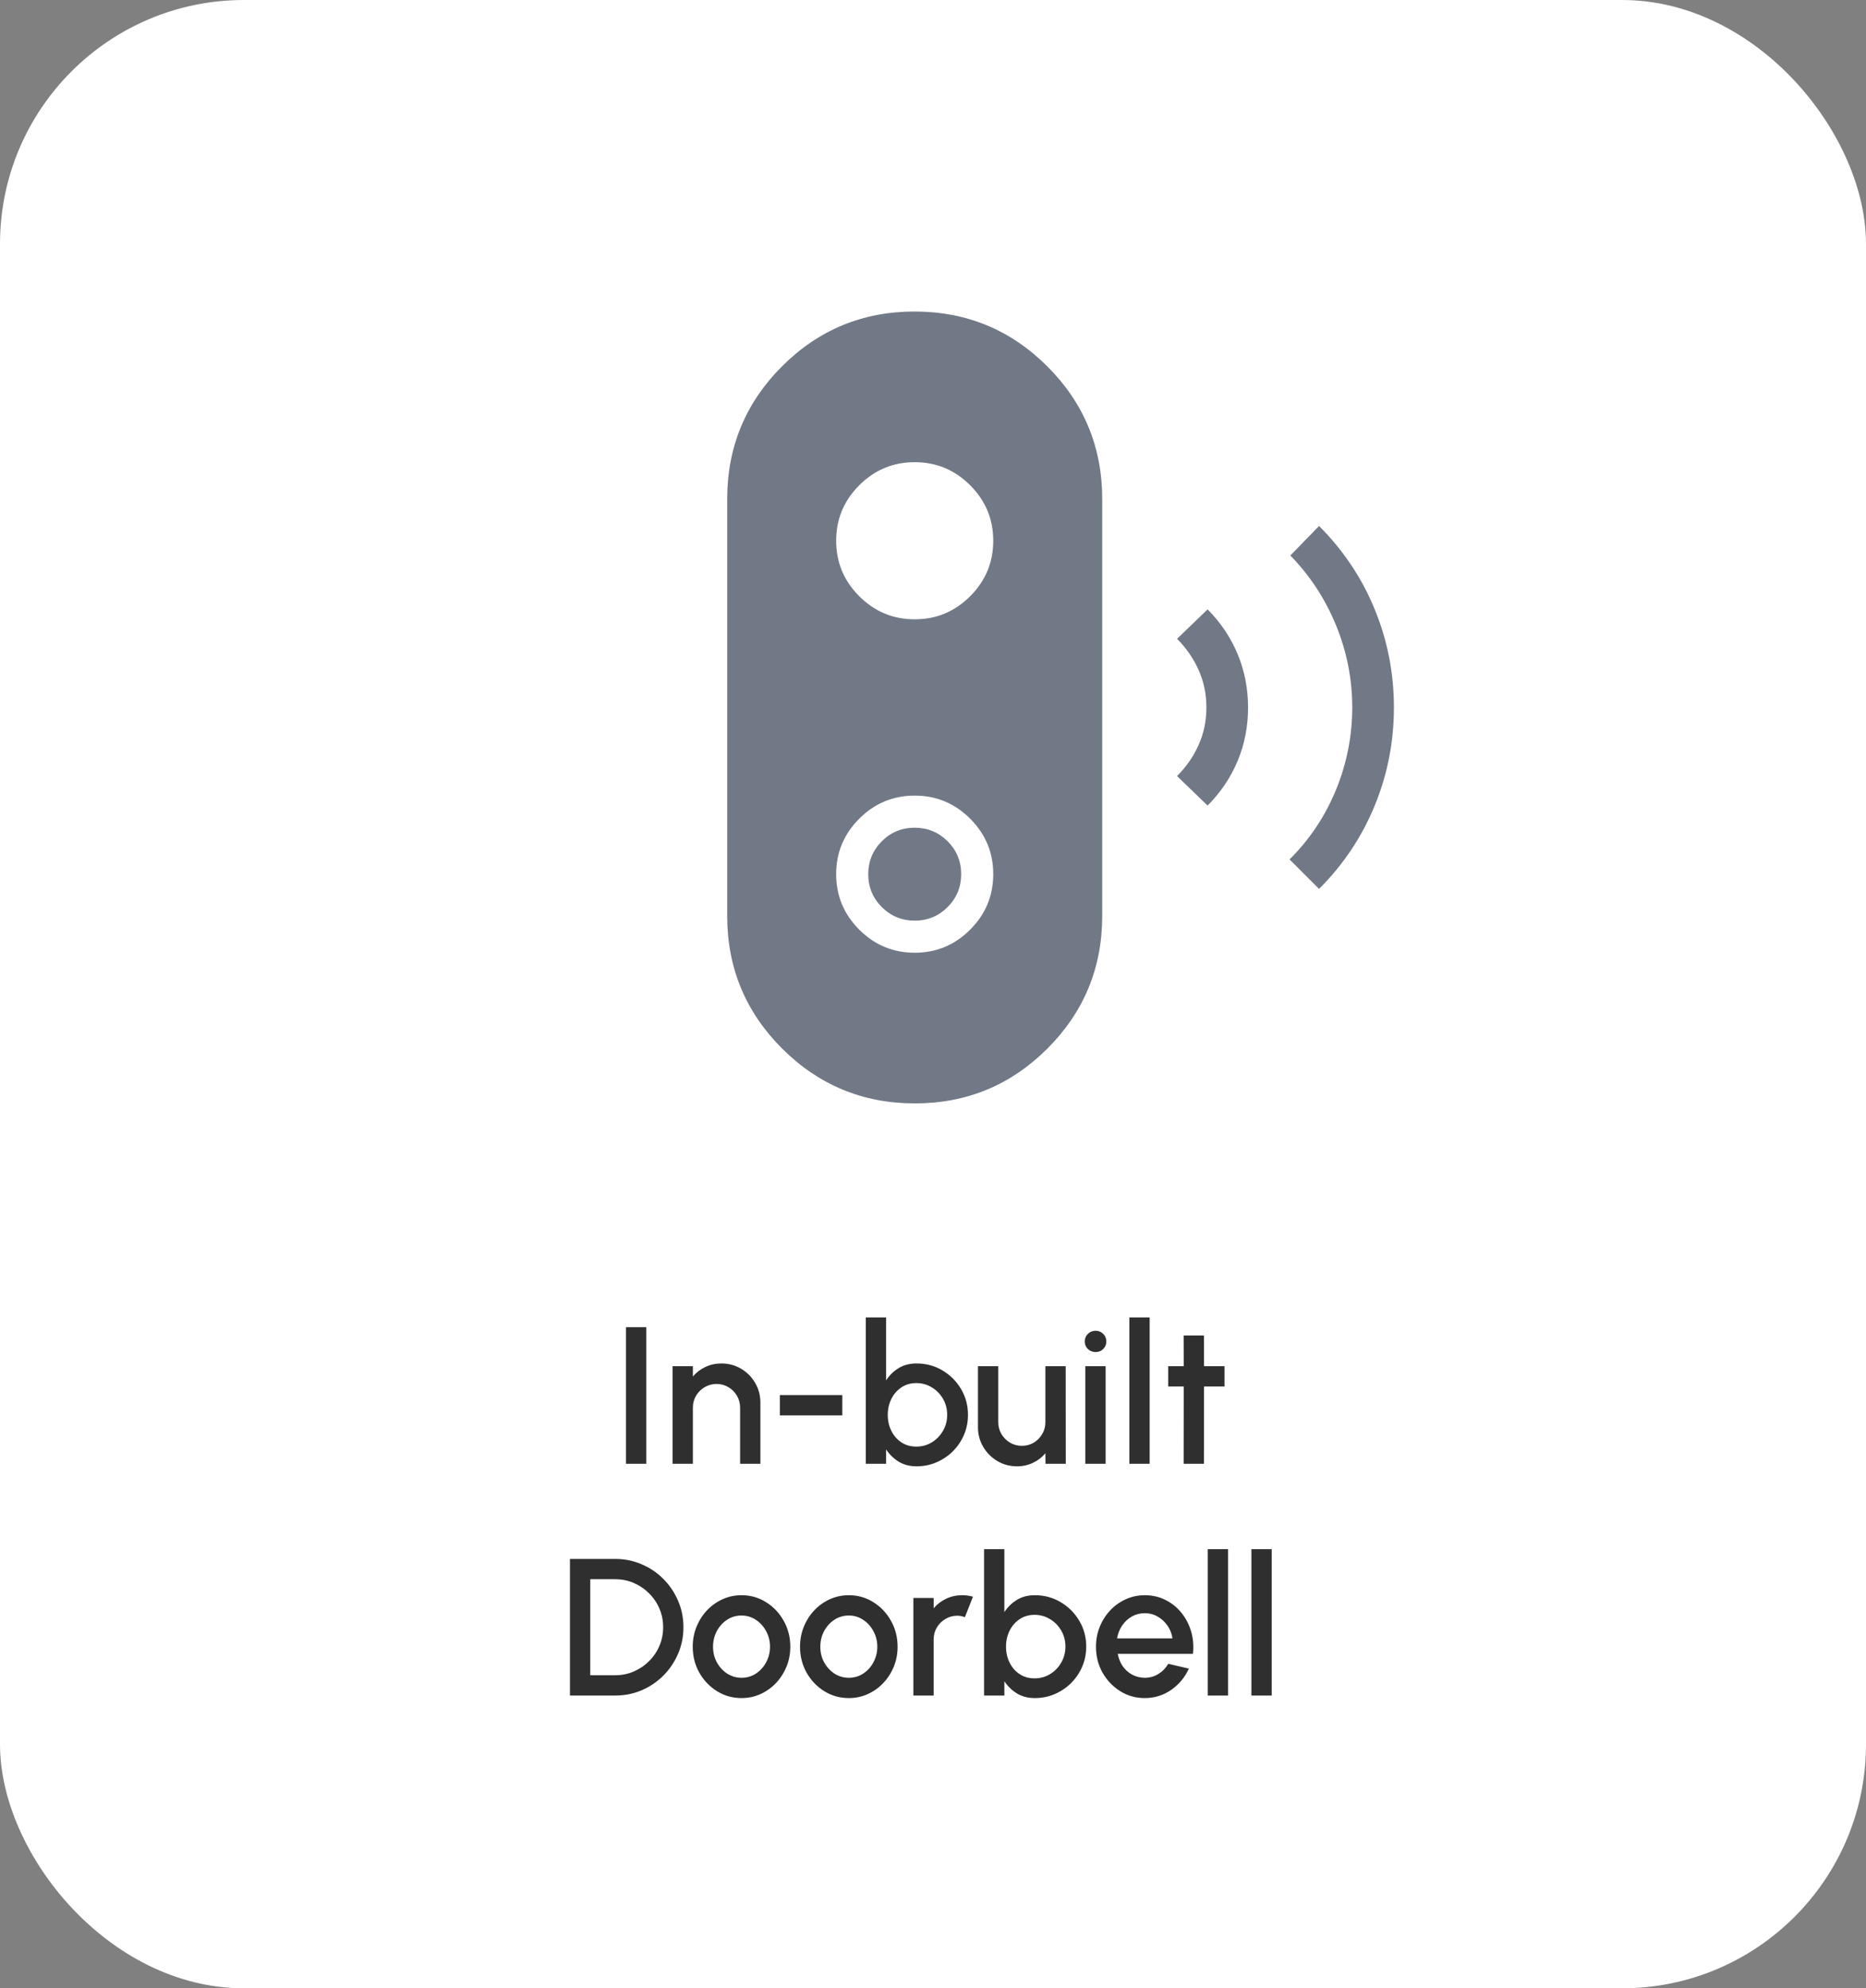 <svg xmlns="http://www.w3.org/2000/svg" width="153" height="163" viewBox="0 0 153 163" fill="none"><rect x="0" y="0" width="153" height="163" fill="#808080" stroke="none"/><rect x="0.5" y="0.5" width="152" height="162" rx="19.5" fill="white" stroke="white"></rect><path d="M108.155 72.874L105.736 70.455C107.385 68.819 108.654 66.917 109.543 64.749C110.431 62.578 110.875 60.329 110.875 58.001C110.875 55.673 110.433 53.428 109.549 51.267C108.663 49.103 107.414 47.194 105.801 45.54L108.155 43.121C110.144 45.11 111.663 47.383 112.713 49.941C113.766 52.499 114.292 55.184 114.292 57.997C114.292 60.81 113.766 63.496 112.713 66.054C111.663 68.612 110.144 70.885 108.155 72.874ZM99.016 66.04L96.511 63.621C97.27 62.863 97.86 62.01 98.281 61.062C98.705 60.115 98.917 59.093 98.917 57.997C98.917 56.904 98.705 55.883 98.281 54.933C97.86 53.985 97.27 53.131 96.511 52.37L99.016 49.955C100.098 51.048 100.921 52.278 101.486 53.645C102.051 55.011 102.333 56.466 102.333 58.008C102.333 59.547 102.051 60.998 101.486 62.361C100.921 63.723 100.098 64.949 99.016 66.04ZM75.01 90.456C70.76 90.456 67.133 88.957 64.128 85.959C61.126 82.962 59.625 79.336 59.625 75.081V40.914C59.625 36.659 61.123 33.033 64.118 30.035C67.115 27.038 70.739 25.539 74.99 25.539C79.24 25.539 82.867 27.038 85.872 30.035C88.874 33.035 90.375 36.661 90.375 40.914V75.081C90.375 79.336 88.877 82.962 85.882 85.959C82.885 88.957 79.261 90.456 75.01 90.456ZM75 78.105C76.77 78.105 78.286 77.474 79.548 76.212C80.809 74.95 81.44 73.434 81.44 71.664C81.44 69.894 80.809 68.378 79.548 67.117C78.286 65.855 76.77 65.224 75 65.224C73.23 65.224 71.714 65.855 70.452 67.117C69.191 68.378 68.56 69.894 68.56 71.664C68.56 73.434 69.191 74.95 70.452 76.212C71.714 77.474 73.23 78.105 75 78.105ZM75 75.474C73.945 75.474 73.046 75.102 72.301 74.36C71.561 73.617 71.19 72.719 71.19 71.664C71.19 70.609 71.562 69.71 72.304 68.965C73.047 68.225 73.945 67.855 75 67.855C76.055 67.855 76.954 68.226 77.699 68.968C78.439 69.711 78.81 70.609 78.81 71.664C78.81 72.719 78.438 73.618 77.696 74.363C76.953 75.103 76.055 75.474 75 75.474ZM75 50.771C76.77 50.771 78.286 50.14 79.548 48.878C80.809 47.616 81.44 46.101 81.44 44.331C81.44 42.561 80.809 41.045 79.548 39.783C78.286 38.521 76.77 37.89 75 37.89C73.23 37.89 71.714 38.521 70.452 39.783C69.191 41.045 68.56 42.561 68.56 44.331C68.56 46.101 69.191 47.616 70.452 48.878C71.714 50.14 73.23 50.771 75 50.771Z" fill="#717986"></path><path d="M51.325 120V108.8H52.989V120H51.325ZM62.347 114.984V120H60.684V115.392C60.684 115.035 60.596 114.709 60.419 114.416C60.249 114.123 60.017 113.891 59.724 113.72C59.435 113.544 59.11 113.456 58.748 113.456C58.395 113.456 58.073 113.544 57.779 113.72C57.486 113.891 57.252 114.123 57.075 114.416C56.9 114.709 56.812 115.035 56.812 115.392V120H55.148V112H56.812V112.848C57.089 112.517 57.43 112.256 57.836 112.064C58.241 111.872 58.678 111.776 59.148 111.776C59.739 111.776 60.278 111.92 60.764 112.208C61.249 112.496 61.633 112.883 61.916 113.368C62.203 113.853 62.347 114.392 62.347 114.984ZM63.944 114.368H69.064V116.032H63.944V114.368ZM75.151 111.776C75.93 111.776 76.637 111.965 77.271 112.344C77.911 112.723 78.421 113.232 78.799 113.872C79.178 114.507 79.367 115.213 79.367 115.992C79.367 116.573 79.258 117.12 79.039 117.632C78.821 118.139 78.517 118.587 78.127 118.976C77.743 119.36 77.295 119.661 76.783 119.88C76.277 120.099 75.733 120.208 75.151 120.208C74.591 120.208 74.101 120.08 73.679 119.824C73.263 119.563 72.922 119.229 72.655 118.824V120H70.991V108H72.655V113.16C72.922 112.749 73.263 112.416 73.679 112.16C74.101 111.904 74.591 111.776 75.151 111.776ZM75.135 118.592C75.599 118.592 76.023 118.475 76.407 118.24C76.791 118.005 77.095 117.691 77.319 117.296C77.549 116.901 77.663 116.467 77.663 115.992C77.663 115.507 77.549 115.067 77.319 114.672C77.09 114.277 76.783 113.965 76.399 113.736C76.015 113.501 75.594 113.384 75.135 113.384C74.671 113.384 74.263 113.501 73.911 113.736C73.559 113.971 73.285 114.285 73.087 114.68C72.89 115.075 72.791 115.512 72.791 115.992C72.791 116.472 72.89 116.909 73.087 117.304C73.285 117.699 73.559 118.013 73.911 118.248C74.263 118.477 74.671 118.592 75.135 118.592ZM80.187 117V112H81.851V116.592C81.851 116.949 81.939 117.275 82.115 117.568C82.291 117.861 82.525 118.096 82.819 118.272C83.112 118.443 83.435 118.528 83.787 118.528C84.144 118.528 84.467 118.443 84.755 118.272C85.048 118.096 85.28 117.861 85.451 117.568C85.627 117.275 85.715 116.949 85.715 116.592V112H87.379L87.387 120H85.723L85.715 119.136C85.443 119.467 85.104 119.728 84.699 119.92C84.293 120.112 83.859 120.208 83.395 120.208C82.803 120.208 82.264 120.064 81.779 119.776C81.293 119.488 80.907 119.101 80.619 118.616C80.331 118.131 80.187 117.592 80.187 117ZM88.991 112H90.655V120H88.991V112ZM89.839 110.84C89.583 110.84 89.37 110.757 89.199 110.592C89.029 110.427 88.943 110.219 88.943 109.968C88.943 109.723 89.029 109.517 89.199 109.352C89.37 109.181 89.581 109.096 89.831 109.096C90.077 109.096 90.285 109.181 90.455 109.352C90.626 109.517 90.711 109.723 90.711 109.968C90.711 110.219 90.626 110.427 90.455 110.592C90.29 110.757 90.085 110.84 89.839 110.84ZM92.601 120V108H94.265V120H92.601ZM100.403 113.664H98.723L98.715 120H97.051L97.059 113.664H95.787V112H97.059L97.051 109.488H98.715L98.723 112H100.403V113.664ZM46.733 139V127.8H50.437C51.211 127.8 51.936 127.947 52.613 128.24C53.291 128.528 53.885 128.931 54.397 129.448C54.909 129.96 55.309 130.555 55.597 131.232C55.891 131.904 56.037 132.627 56.037 133.4C56.037 134.173 55.891 134.899 55.597 135.576C55.309 136.248 54.909 136.843 54.397 137.36C53.885 137.872 53.291 138.275 52.613 138.568C51.936 138.856 51.211 139 50.437 139H46.733ZM48.397 137.336H50.437C50.981 137.336 51.488 137.235 51.957 137.032C52.432 136.829 52.851 136.547 53.213 136.184C53.581 135.821 53.867 135.403 54.069 134.928C54.272 134.453 54.373 133.944 54.373 133.4C54.373 132.856 54.272 132.347 54.069 131.872C53.867 131.397 53.581 130.979 53.213 130.616C52.851 130.253 52.432 129.971 51.957 129.768C51.488 129.565 50.981 129.464 50.437 129.464H48.397V137.336ZM60.8 139.208C60.064 139.208 59.392 139.019 58.784 138.64C58.182 138.261 57.699 137.755 57.336 137.12C56.979 136.48 56.8 135.773 56.8 135C56.8 134.413 56.904 133.867 57.112 133.36C57.32 132.848 57.606 132.4 57.968 132.016C58.336 131.627 58.763 131.323 59.248 131.104C59.734 130.885 60.251 130.776 60.8 130.776C61.536 130.776 62.206 130.965 62.808 131.344C63.416 131.723 63.899 132.232 64.256 132.872C64.619 133.512 64.8 134.221 64.8 135C64.8 135.581 64.696 136.125 64.488 136.632C64.28 137.139 63.992 137.587 63.624 137.976C63.262 138.36 62.838 138.661 62.352 138.88C61.872 139.099 61.355 139.208 60.8 139.208ZM60.8 137.544C61.243 137.544 61.64 137.427 61.992 137.192C62.344 136.957 62.622 136.648 62.824 136.264C63.032 135.875 63.136 135.453 63.136 135C63.136 134.536 63.03 134.109 62.816 133.72C62.608 133.331 62.328 133.021 61.976 132.792C61.624 132.557 61.232 132.44 60.8 132.44C60.363 132.44 59.966 132.557 59.608 132.792C59.256 133.027 58.976 133.339 58.768 133.728C58.566 134.117 58.464 134.541 58.464 135C58.464 135.475 58.571 135.904 58.784 136.288C58.998 136.672 59.28 136.979 59.632 137.208C59.99 137.432 60.379 137.544 60.8 137.544ZM69.597 139.208C68.861 139.208 68.189 139.019 67.581 138.64C66.978 138.261 66.496 137.755 66.133 137.12C65.776 136.48 65.597 135.773 65.597 135C65.597 134.413 65.701 133.867 65.909 133.36C66.117 132.848 66.403 132.4 66.765 132.016C67.133 131.627 67.56 131.323 68.045 131.104C68.531 130.885 69.048 130.776 69.597 130.776C70.333 130.776 71.002 130.965 71.605 131.344C72.213 131.723 72.696 132.232 73.053 132.872C73.416 133.512 73.597 134.221 73.597 135C73.597 135.581 73.493 136.125 73.285 136.632C73.077 137.139 72.789 137.587 72.421 137.976C72.058 138.36 71.635 138.661 71.149 138.88C70.669 139.099 70.152 139.208 69.597 139.208ZM69.597 137.544C70.04 137.544 70.437 137.427 70.789 137.192C71.141 136.957 71.418 136.648 71.621 136.264C71.829 135.875 71.933 135.453 71.933 135C71.933 134.536 71.826 134.109 71.613 133.72C71.405 133.331 71.125 133.021 70.773 132.792C70.421 132.557 70.029 132.44 69.597 132.44C69.16 132.44 68.763 132.557 68.405 132.792C68.053 133.027 67.773 133.339 67.565 133.728C67.362 134.117 67.261 134.541 67.261 135C67.261 135.475 67.368 135.904 67.581 136.288C67.794 136.672 68.077 136.979 68.429 137.208C68.787 137.432 69.176 137.544 69.597 137.544ZM74.89 139V131H76.554V131.848C76.831 131.517 77.172 131.256 77.578 131.064C77.983 130.872 78.42 130.776 78.89 130.776C79.188 130.776 79.484 130.816 79.778 130.896L79.114 132.576C78.906 132.496 78.698 132.456 78.49 132.456C78.138 132.456 77.815 132.544 77.522 132.72C77.228 132.891 76.994 133.123 76.818 133.416C76.642 133.709 76.554 134.035 76.554 134.392V139H74.89ZM84.847 130.776C85.625 130.776 86.332 130.965 86.967 131.344C87.607 131.723 88.116 132.232 88.495 132.872C88.873 133.507 89.063 134.213 89.063 134.992C89.063 135.573 88.953 136.12 88.735 136.632C88.516 137.139 88.212 137.587 87.823 137.976C87.439 138.36 86.991 138.661 86.479 138.88C85.972 139.099 85.428 139.208 84.847 139.208C84.287 139.208 83.796 139.08 83.375 138.824C82.959 138.563 82.617 138.229 82.351 137.824V139H80.687V127H82.351V132.16C82.617 131.749 82.959 131.416 83.375 131.16C83.796 130.904 84.287 130.776 84.847 130.776ZM84.831 137.592C85.295 137.592 85.719 137.475 86.103 137.24C86.487 137.005 86.791 136.691 87.015 136.296C87.244 135.901 87.359 135.467 87.359 134.992C87.359 134.507 87.244 134.067 87.015 133.672C86.785 133.277 86.479 132.965 86.095 132.736C85.711 132.501 85.289 132.384 84.831 132.384C84.367 132.384 83.959 132.501 83.607 132.736C83.255 132.971 82.98 133.285 82.783 133.68C82.585 134.075 82.487 134.512 82.487 134.992C82.487 135.472 82.585 135.909 82.783 136.304C82.98 136.699 83.255 137.013 83.607 137.248C83.959 137.477 84.367 137.592 84.831 137.592ZM93.863 139.208C93.127 139.208 92.455 139.019 91.847 138.64C91.244 138.261 90.761 137.755 90.399 137.12C90.041 136.48 89.863 135.773 89.863 135C89.863 134.413 89.967 133.867 90.175 133.36C90.383 132.848 90.668 132.4 91.031 132.016C91.399 131.627 91.826 131.323 92.311 131.104C92.796 130.885 93.314 130.776 93.863 130.776C94.476 130.776 95.039 130.904 95.551 131.16C96.063 131.411 96.5 131.76 96.863 132.208C97.225 132.651 97.492 133.163 97.663 133.744C97.834 134.32 97.884 134.933 97.815 135.584H91.647C91.716 135.952 91.85 136.285 92.047 136.584C92.249 136.877 92.505 137.109 92.815 137.28C93.129 137.451 93.479 137.539 93.863 137.544C94.268 137.544 94.636 137.443 94.967 137.24C95.303 137.037 95.578 136.757 95.791 136.4L97.479 136.792C97.159 137.501 96.676 138.083 96.031 138.536C95.385 138.984 94.663 139.208 93.863 139.208ZM91.591 134.312H96.135C96.082 133.928 95.945 133.581 95.727 133.272C95.513 132.957 95.244 132.709 94.919 132.528C94.599 132.341 94.247 132.248 93.863 132.248C93.484 132.248 93.132 132.339 92.807 132.52C92.487 132.701 92.22 132.949 92.007 133.264C91.799 133.573 91.66 133.923 91.591 134.312ZM99.03 139V127H100.694V139H99.03ZM102.608 139V127H104.272V139H102.608Z" fill="#2F2F2F"></path></svg>
